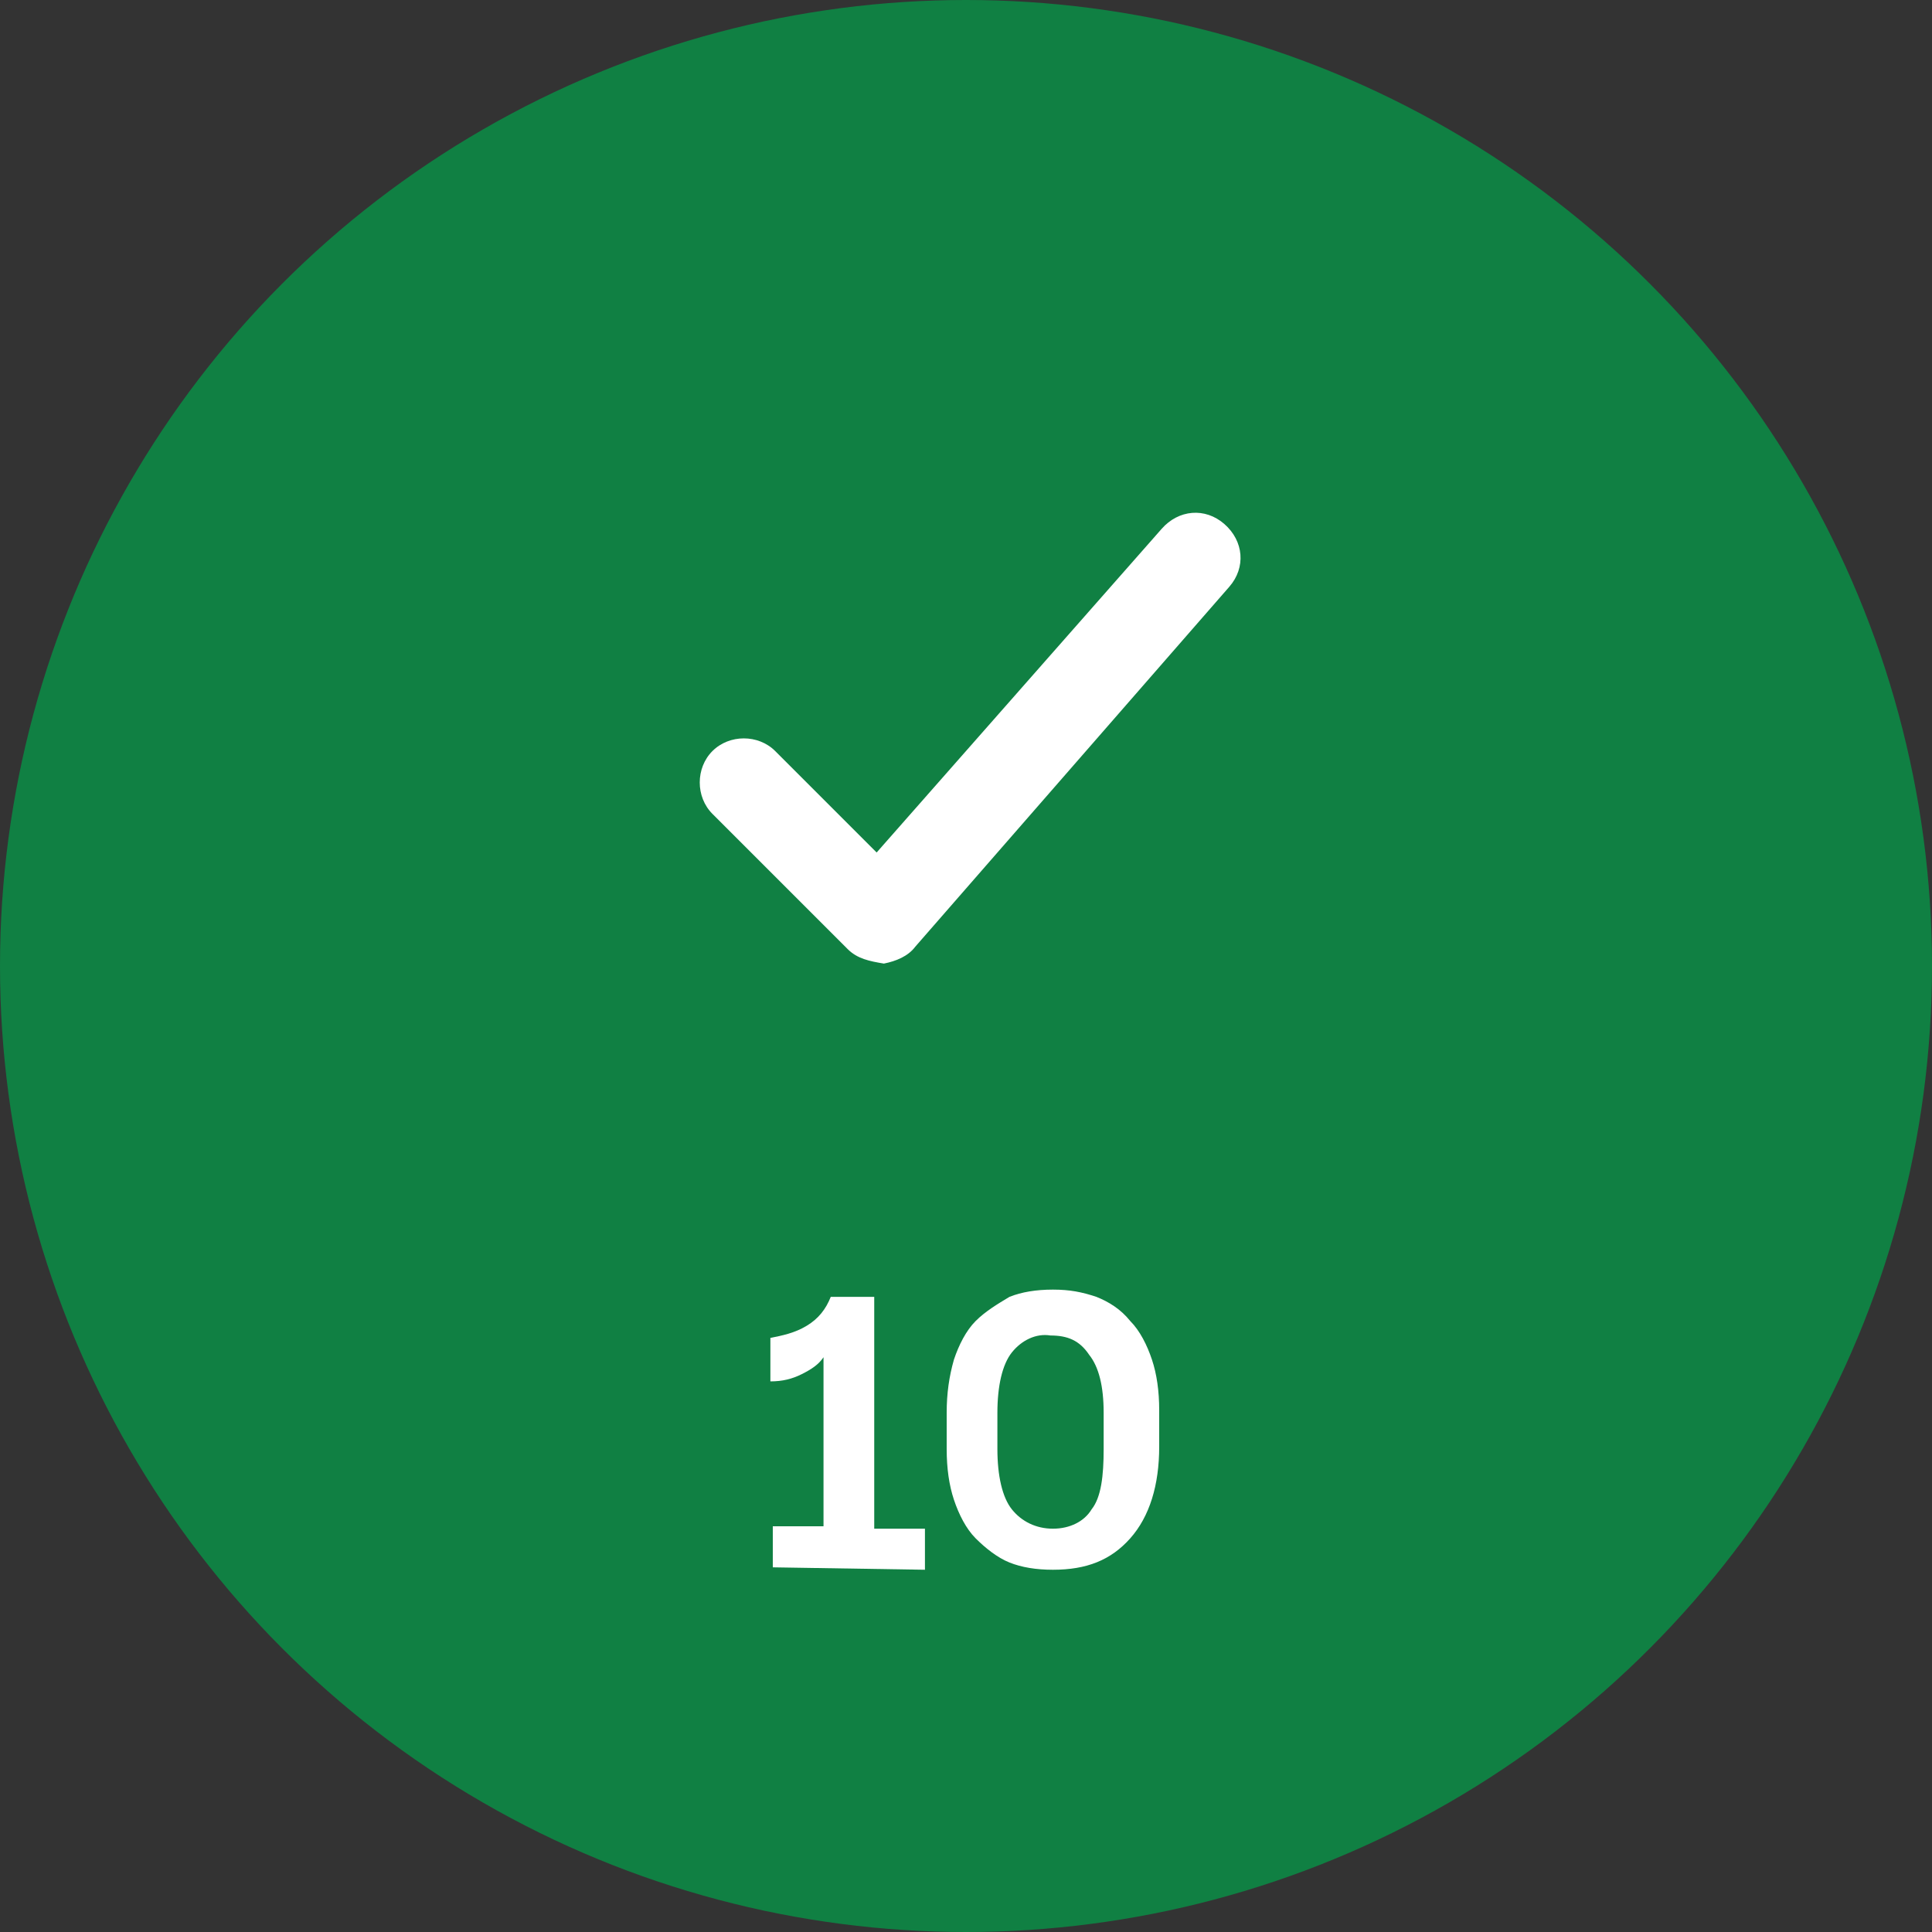 <?xml version="1.0" encoding="utf-8"?>
<svg version="1.1" xmlns="http://www.w3.org/2000/svg" xmlns:xlink="http://www.w3.org/1999/xlink" x="0px" y="0px"
	 viewBox="0 0 80 80" enable-background="new 0 0 80 80" xml:space="preserve">
<rect x="0" y="0" width="80" height="80" fill="#333333" stroke="none"/>
<g id="REF_1_">
</g>
<g id="CIRCLES">
	<circle fill="#108043" cx="40" cy="40" r="40"/>
</g>
<g id="ICONS">
	<path fill="#FFFFFF" d="M35.1,39.3l-5.6-5.6c-0.7-0.7-0.7-1.9,0-2.6c0.7-0.7,1.9-0.7,2.6,0l0,0l4.2,4.2l11.8-13.4
		c0.7-0.8,1.8-0.9,2.6-0.2c0.8,0.7,0.9,1.8,0.2,2.6L37.9,39.2c-0.3,0.4-0.8,0.6-1.3,0.7C36,39.8,35.5,39.7,35.1,39.3z"/>
</g>
<g id="NUMBERS">
	<g>
		<g>
			<path fill="#FFFFFF" d="M32,64.9v-1.7l2.1,0l0-7c-0.2,0.3-0.5,0.5-0.9,0.7c-0.4,0.2-0.8,0.3-1.3,0.3l0-1.8c0.5-0.1,1-0.2,1.5-0.5
				c0.5-0.3,0.8-0.7,1-1.2h1.8l0,9.6l2.1,0v1.7L32,64.9z"/>
			<path fill="#FFFFFF" d="M39.5,56.3c0.2-0.6,0.5-1.2,0.9-1.6c0.4-0.4,0.9-0.7,1.4-1c0.5-0.2,1.1-0.3,1.8-0.3
				c0.7,0,1.2,0.1,1.8,0.3c0.5,0.2,1,0.5,1.4,1c0.4,0.4,0.7,1,0.9,1.6c0.2,0.6,0.3,1.3,0.3,2.1l0,1.5c0,1.6-0.4,2.9-1.2,3.8
				c-0.8,0.9-1.8,1.3-3.2,1.3c-0.7,0-1.3-0.1-1.8-0.3c-0.5-0.2-1-0.6-1.4-1s-0.7-1-0.9-1.6c-0.2-0.6-0.3-1.3-0.3-2.1l0-1.5
				C39.2,57.7,39.3,57,39.5,56.3z M41.9,56c-0.4,0.5-0.6,1.4-0.6,2.5l0,1.5c0,1.1,0.2,2,0.6,2.5c0.4,0.5,1,0.8,1.7,0.8
				c0.7,0,1.3-0.3,1.6-0.8c0.4-0.5,0.5-1.4,0.5-2.5l0-1.5c0-1.1-0.2-1.9-0.6-2.4c-0.4-0.6-0.9-0.8-1.6-0.8
				C42.9,55.2,42.3,55.5,41.9,56z"/>
		</g>
	</g>
</g>
</svg>
